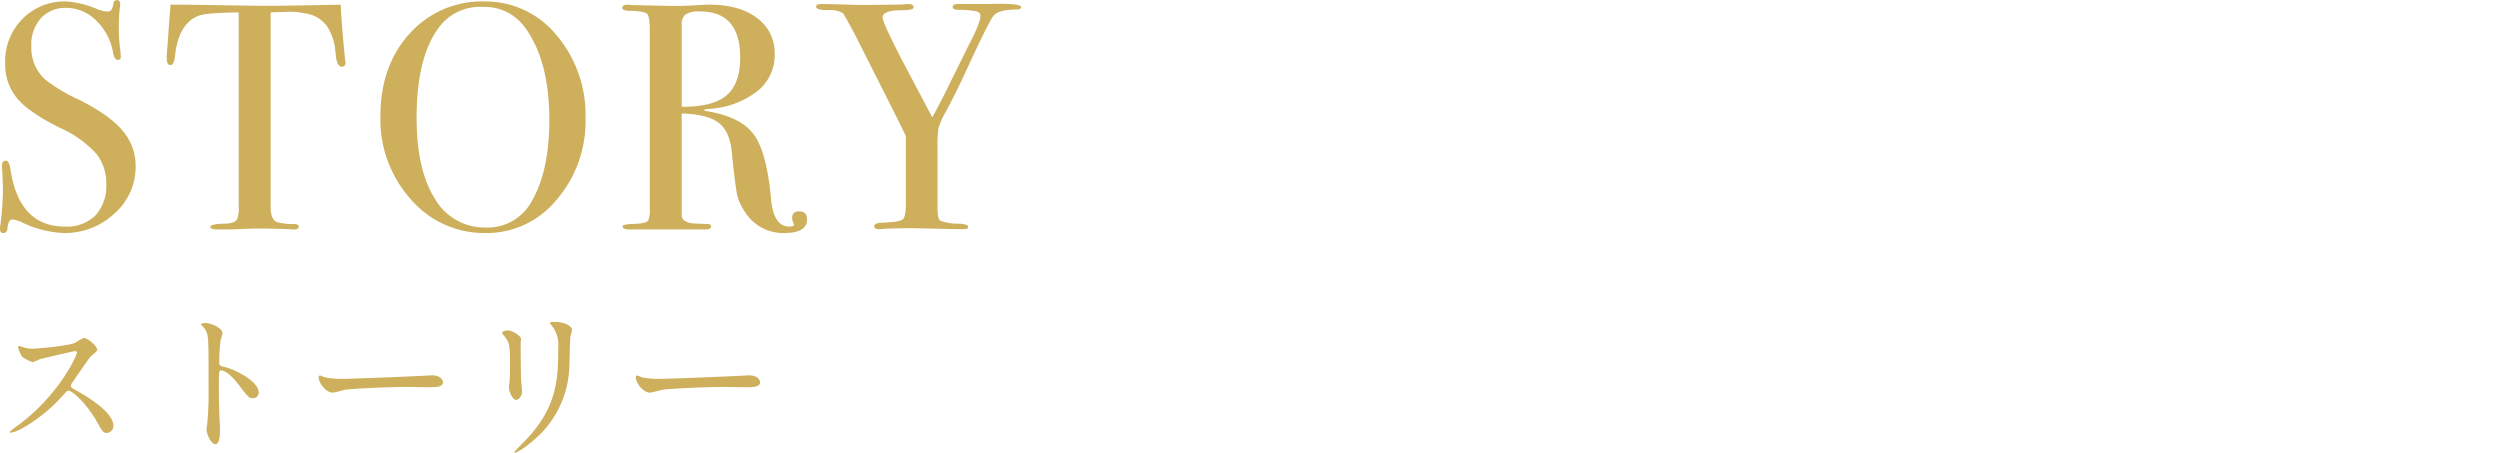 <svg xmlns="http://www.w3.org/2000/svg" viewBox="0 0 472.933 85.704"><defs><style>.a{fill:none;}.b{fill:#cdaf5c;}</style></defs><rect class="a" width="472.933" height="85.704"/><path class="b" d="M1039.491,691.632a11.741,11.741,0,0,1-4,8.95,13.679,13.679,0,0,1-9.622,3.7,20.2,20.2,0,0,1-7.881-2.017,5.082,5.082,0,0,0-1.833-.55q-.734,0-.916,1.692c-.042.583-.306.875-.795.875q-.611,0-.61-.734a3.246,3.246,0,0,1,.061-.733,53.449,53.449,0,0,0,.488-6.9q0-.611-.122-3.421a6.192,6.192,0,0,1-.061-.978q0-.917.733-.917.61,0,.856,1.481,1.587,10.983,10.324,10.983a7.676,7.676,0,0,0,5.773-2.108,8.2,8.2,0,0,0,2.047-5.956,8.888,8.888,0,0,0-1.985-5.835,20.731,20.731,0,0,0-6.812-4.8q-5.805-2.871-8.065-5.56a9.99,9.99,0,0,1-2.26-6.659,11.392,11.392,0,0,1,3.269-8.369,11.162,11.162,0,0,1,8.278-3.3,17.418,17.418,0,0,1,5.742,1.4,6.046,6.046,0,0,0,1.894.49,1.181,1.181,0,0,0,.886-.245,3.163,3.163,0,0,0,.4-1.283.651.651,0,0,1,.672-.611q.611,0,.611.733a3.3,3.3,0,0,1-.061.734,29.19,29.19,0,0,0-.183,3.543,27.658,27.658,0,0,0,.3,4.643l.061.978q.06.672-.55.672-.672,0-.916-1.406a10.907,10.907,0,0,0-3.177-6.017,7.908,7.908,0,0,0-5.62-2.413,6.279,6.279,0,0,0-4.857,1.955,7.534,7.534,0,0,0-1.8,5.314,8.089,8.089,0,0,0,2.627,6.293,32.075,32.075,0,0,0,6.354,3.788q5.742,2.871,8.248,5.834A10.173,10.173,0,0,1,1039.491,691.632Z" transform="translate(-1013.832 -660.2)"/><path class="b" d="M1079.2,672.021q0,.8-.733.8t-1.039-1.589q-.123-1.1-.244-2.2a10.629,10.629,0,0,0-1.4-3.727,6.009,6.009,0,0,0-4.215-2.566,13.274,13.274,0,0,0-3.055-.306q-2.872.083-3.483.123v36.9q0,2.2,1.162,2.753a11.194,11.194,0,0,0,3.42.367c.489.038.734.212.734.519,0,.347-.327.52-.978.52a5.338,5.338,0,0,1-.855-.062q-3.666-.121-5.193-.122-2.016,0-3.788.092t-4.521.092q-1.406,0-1.4-.49,0-.55,2.627-.612,1.893,0,2.444-.8a6.056,6.056,0,0,0,.306-2.508V662.552q-6.05.061-7.515.61-3.849,1.407-4.521,7.515-.183,1.833-.856,1.833-.732,0-.732-1.283c0-.447.02-.9.061-1.344l.122-1.405q.183-2.809.549-7.393h2.75l12.463.184q2.2.061,6.842,0l10.142-.184q.121,3.423.794,10.142a2.165,2.165,0,0,0,.061.458A2.55,2.55,0,0,1,1079.2,672.021Z" transform="translate(-1013.832 -660.2)"/><path class="b" d="M1124.593,682.59a22.652,22.652,0,0,1-5.468,15.4,17.1,17.1,0,0,1-13.41,6.293,18.31,18.31,0,0,1-14.174-6.385,22.66,22.66,0,0,1-5.743-15.732q0-9.53,5.529-15.609a18.266,18.266,0,0,1,14.143-6.078,17.306,17.306,0,0,1,13.624,6.354A23.233,23.233,0,0,1,1124.593,682.59Zm-6.843.308q0-11.214-4.582-17.463a9.357,9.357,0,0,0-8-3.922,9.643,9.643,0,0,0-7.576,3q-4.947,5.517-4.948,17.953,0,9.865,3.452,15.319a10.86,10.86,0,0,0,9.683,5.453,9.46,9.46,0,0,0,8.736-5.147Q1117.751,692.395,1117.75,682.9Z" transform="translate(-1013.832 -660.2)"/><path class="b" d="M1166.5,701.712q0,2.567-4.277,2.567a8.516,8.516,0,0,1-7.453-3.972,9.4,9.4,0,0,1-1.5-3.3q-.336-1.587-1.008-8.064-.366-3.909-2.505-5.529t-6.964-1.741v19.244q0,1.224,1.955,1.528.549.061,2.81.122.793,0,.794.489,0,.549-1.039.55h-14.356q-1.344,0-1.344-.55,0-.428,1.771-.489,2.871-.06,3.116-.734a5.928,5.928,0,0,0,.245-2.381V665.729q0-2.444-.52-2.933t-3.146-.55q-1.527,0-1.527-.549,0-.612.977-.612a3.821,3.821,0,0,1,.55.062l8.125.182q1.222,0,3.421-.081,2.443-.162,3.422-.163,5.681,0,9.011,2.536a8.185,8.185,0,0,1,3.33,6.873,8.7,8.7,0,0,1-3.422,7.056,16.566,16.566,0,0,1-9.286,3.269c-.367.041-.571.1-.611.184,0,.163.2.244.611.244q6.416,1.1,8.828,4.5t3.207,12.284q.489,5.022,3.422,5.023.916,0,.916-.367a.18.18,0,0,0-.061-.122,2.809,2.809,0,0,1-.305-1.1q0-1.282,1.344-1.283Q1166.5,700.185,1166.5,701.712Zm-12.646-30.607q0-8.736-7.576-8.736a4.874,4.874,0,0,0-2.749.549,2.3,2.3,0,0,0-.733,1.955v15.518q5.865.062,8.461-2.139T1153.856,671.105Z" transform="translate(-1013.832 -660.2)"/><path class="b" d="M1207.007,661.539q0,.463-1.039.463-3.36.063-4.154,1.173-.734.678-5.254,10.5-2.016,4.34-3.788,7.637a15.44,15.44,0,0,0-1.4,3.1,21.311,21.311,0,0,0-.183,3.584v11.58q0,2.02.519,2.388a10.435,10.435,0,0,0,3.635.552q1.65.117,1.649.577c0,.309-.285.462-.855.462h-.733l-8.553-.183q-3.606,0-5.926.122a5.242,5.242,0,0,1-.855.061c-.571,0-.855-.192-.855-.578s.467-.6,1.4-.643q3.36-.121,3.972-.61t.61-2.921V685.951q-.61-1.344-3.543-7.149l-6.109-12.1q-.917-1.772-2.2-3.971a4.656,4.656,0,0,0-2.9-.611q-2.229,0-2.23-.671c0-.327.327-.49.978-.49q1.284,0,5.132.122,2.2.061,3.177.062l7.087-.092a4.682,4.682,0,0,1,.977-.092q1.1,0,1.1.616,0,.552-2.077.552-3.789,0-3.788,1.352,0,1.044,3.844,8.419l5.549,10.5q1.521-2.731,3.468-6.736l3.6-7.268q2.046-3.936,2.045-5.165,0-.8-1.038-.922a15.97,15.97,0,0,0-2.872-.246q-1.344.063-1.344-.616,0-.49,1.161-.491h5.559Q1207.008,660.78,1207.007,661.539Z" transform="translate(-1013.832 -660.2)"/><path class="b" d="M1028.027,726.617c-.21,0-6.509,1.469-6.659,1.529a13.05,13.05,0,0,1-1.35.57,6.25,6.25,0,0,1-2.04-1.08,6.122,6.122,0,0,1-.72-1.74c0-.15.03-.239.18-.239.03,0,.69.179.78.21a5.359,5.359,0,0,0,1.59.3c1.02,0,6.659-.48,8.219-1.11a11.452,11.452,0,0,1,1.65-.93c.72,0,2.55,1.531,2.55,2.281,0,.269-1.11,1.079-1.29,1.289-.6.72-2.97,4.23-3.45,4.92a.986.986,0,0,0-.24.6c0,.27.06.33,1.32,1.02,1.35.78,6.72,3.809,6.72,6.54a1.3,1.3,0,0,1-1.23,1.319c-.69,0-.81-.21-1.86-2.069-2.07-3.63-4.71-5.91-5.37-5.91-.3,0-.389.089-1.05.839a30.094,30.094,0,0,1-8.009,6.42,7.345,7.345,0,0,1-1.86.691c-.06,0-.21,0-.21-.181a9.318,9.318,0,0,1,1.38-1.109c7.829-5.67,11.4-13.44,11.309-13.92A.337.337,0,0,0,1028.027,726.617Z" transform="translate(-1013.832 -660.2)"/><path class="b" d="M1052.688,721.306c1.08,0,3.239.96,3.239,1.92a8.617,8.617,0,0,1-.36,1.261,39.155,39.155,0,0,0-.27,4.169c0,.66.121.75.99.96,1.83.42,6.48,2.61,6.48,4.86a1.027,1.027,0,0,1-1.08,1.05c-.75,0-.84-.12-2.85-2.73-.84-1.11-2.25-2.52-3.18-2.52-.3,0-.42,0-.42,2.22,0,3.18.03,4.77.15,7.469.031.33.06,1.08.06,1.531,0,.75,0,2.729-.87,2.729-.9,0-1.679-2.039-1.679-2.819,0-.12.12-.75.12-.87a62.1,62.1,0,0,0,.27-6.96c0-8.58,0-9.539-.361-10.5a3.313,3.313,0,0,0-1.02-1.38l-.059-.12C1051.878,721.306,1052.657,721.306,1052.688,721.306Z" transform="translate(-1013.832 -660.2)"/><path class="b" d="M1094.867,731.236c.18,0,.51-.03.66-.03,1.83,0,2.1,1.11,2.1,1.32,0,.84-1.23.929-2.49.929-.69,0-3.69-.059-4.29-.059-4.14,0-11.01.39-11.729.54-.36.06-1.98.54-2.34.54-1.29,0-2.67-1.86-2.67-2.88,0-.18.09-.36.24-.36s.87.33,1.02.36a16.333,16.333,0,0,0,3.659.27C1080.018,731.866,1090.487,731.476,1094.867,731.236Z" transform="translate(-1013.832 -660.2)"/><path class="b" d="M1110.018,722.716c.719,0,2.369,1.05,2.369,1.56,0,.15-.059.841-.059.99,0,3.48.059,6.18.09,6.9.029.36.18,1.86.18,2.16,0,.78-.691,1.53-1.14,1.53-.661,0-1.35-1.59-1.35-2.37,0-.24.149-1.26.149-1.5.06-1.35.06-2.52.06-3.06,0-3.36-.149-4.05-1.08-5.13-.239-.269-.389-.45-.389-.69C1108.848,722.9,1109.328,722.716,1110.018,722.716Zm8.249-.84c-.36-.479-.39-.54-.39-.6,0-.091,0-.181.87-.181,1.8,0,3.3.75,3.3,1.53a11.747,11.747,0,0,1-.3,1.2c-.12.809-.15,5.309-.24,6.359a18.979,18.979,0,0,1-7.5,13.92,11.983,11.983,0,0,1-2.7,1.769c-.12,0-.18-.059-.18-.15,0-.119,1.949-2.039,2.31-2.43,5.789-6.179,6-11.4,6-17.4A5.738,5.738,0,0,0,1118.267,721.876Z" transform="translate(-1013.832 -660.2)"/><path class="b" d="M1154.867,731.236c.18,0,.51-.03.66-.03,1.83,0,2.1,1.11,2.1,1.32,0,.84-1.23.929-2.49.929-.69,0-3.69-.059-4.29-.059-4.14,0-11.01.39-11.729.54-.36.06-1.98.54-2.34.54-1.29,0-2.67-1.86-2.67-2.88,0-.18.09-.36.24-.36s.87.33,1.02.36a16.333,16.333,0,0,0,3.659.27C1140.018,731.866,1150.487,731.476,1154.867,731.236Z" transform="translate(-1013.832 -660.2)"/></svg>